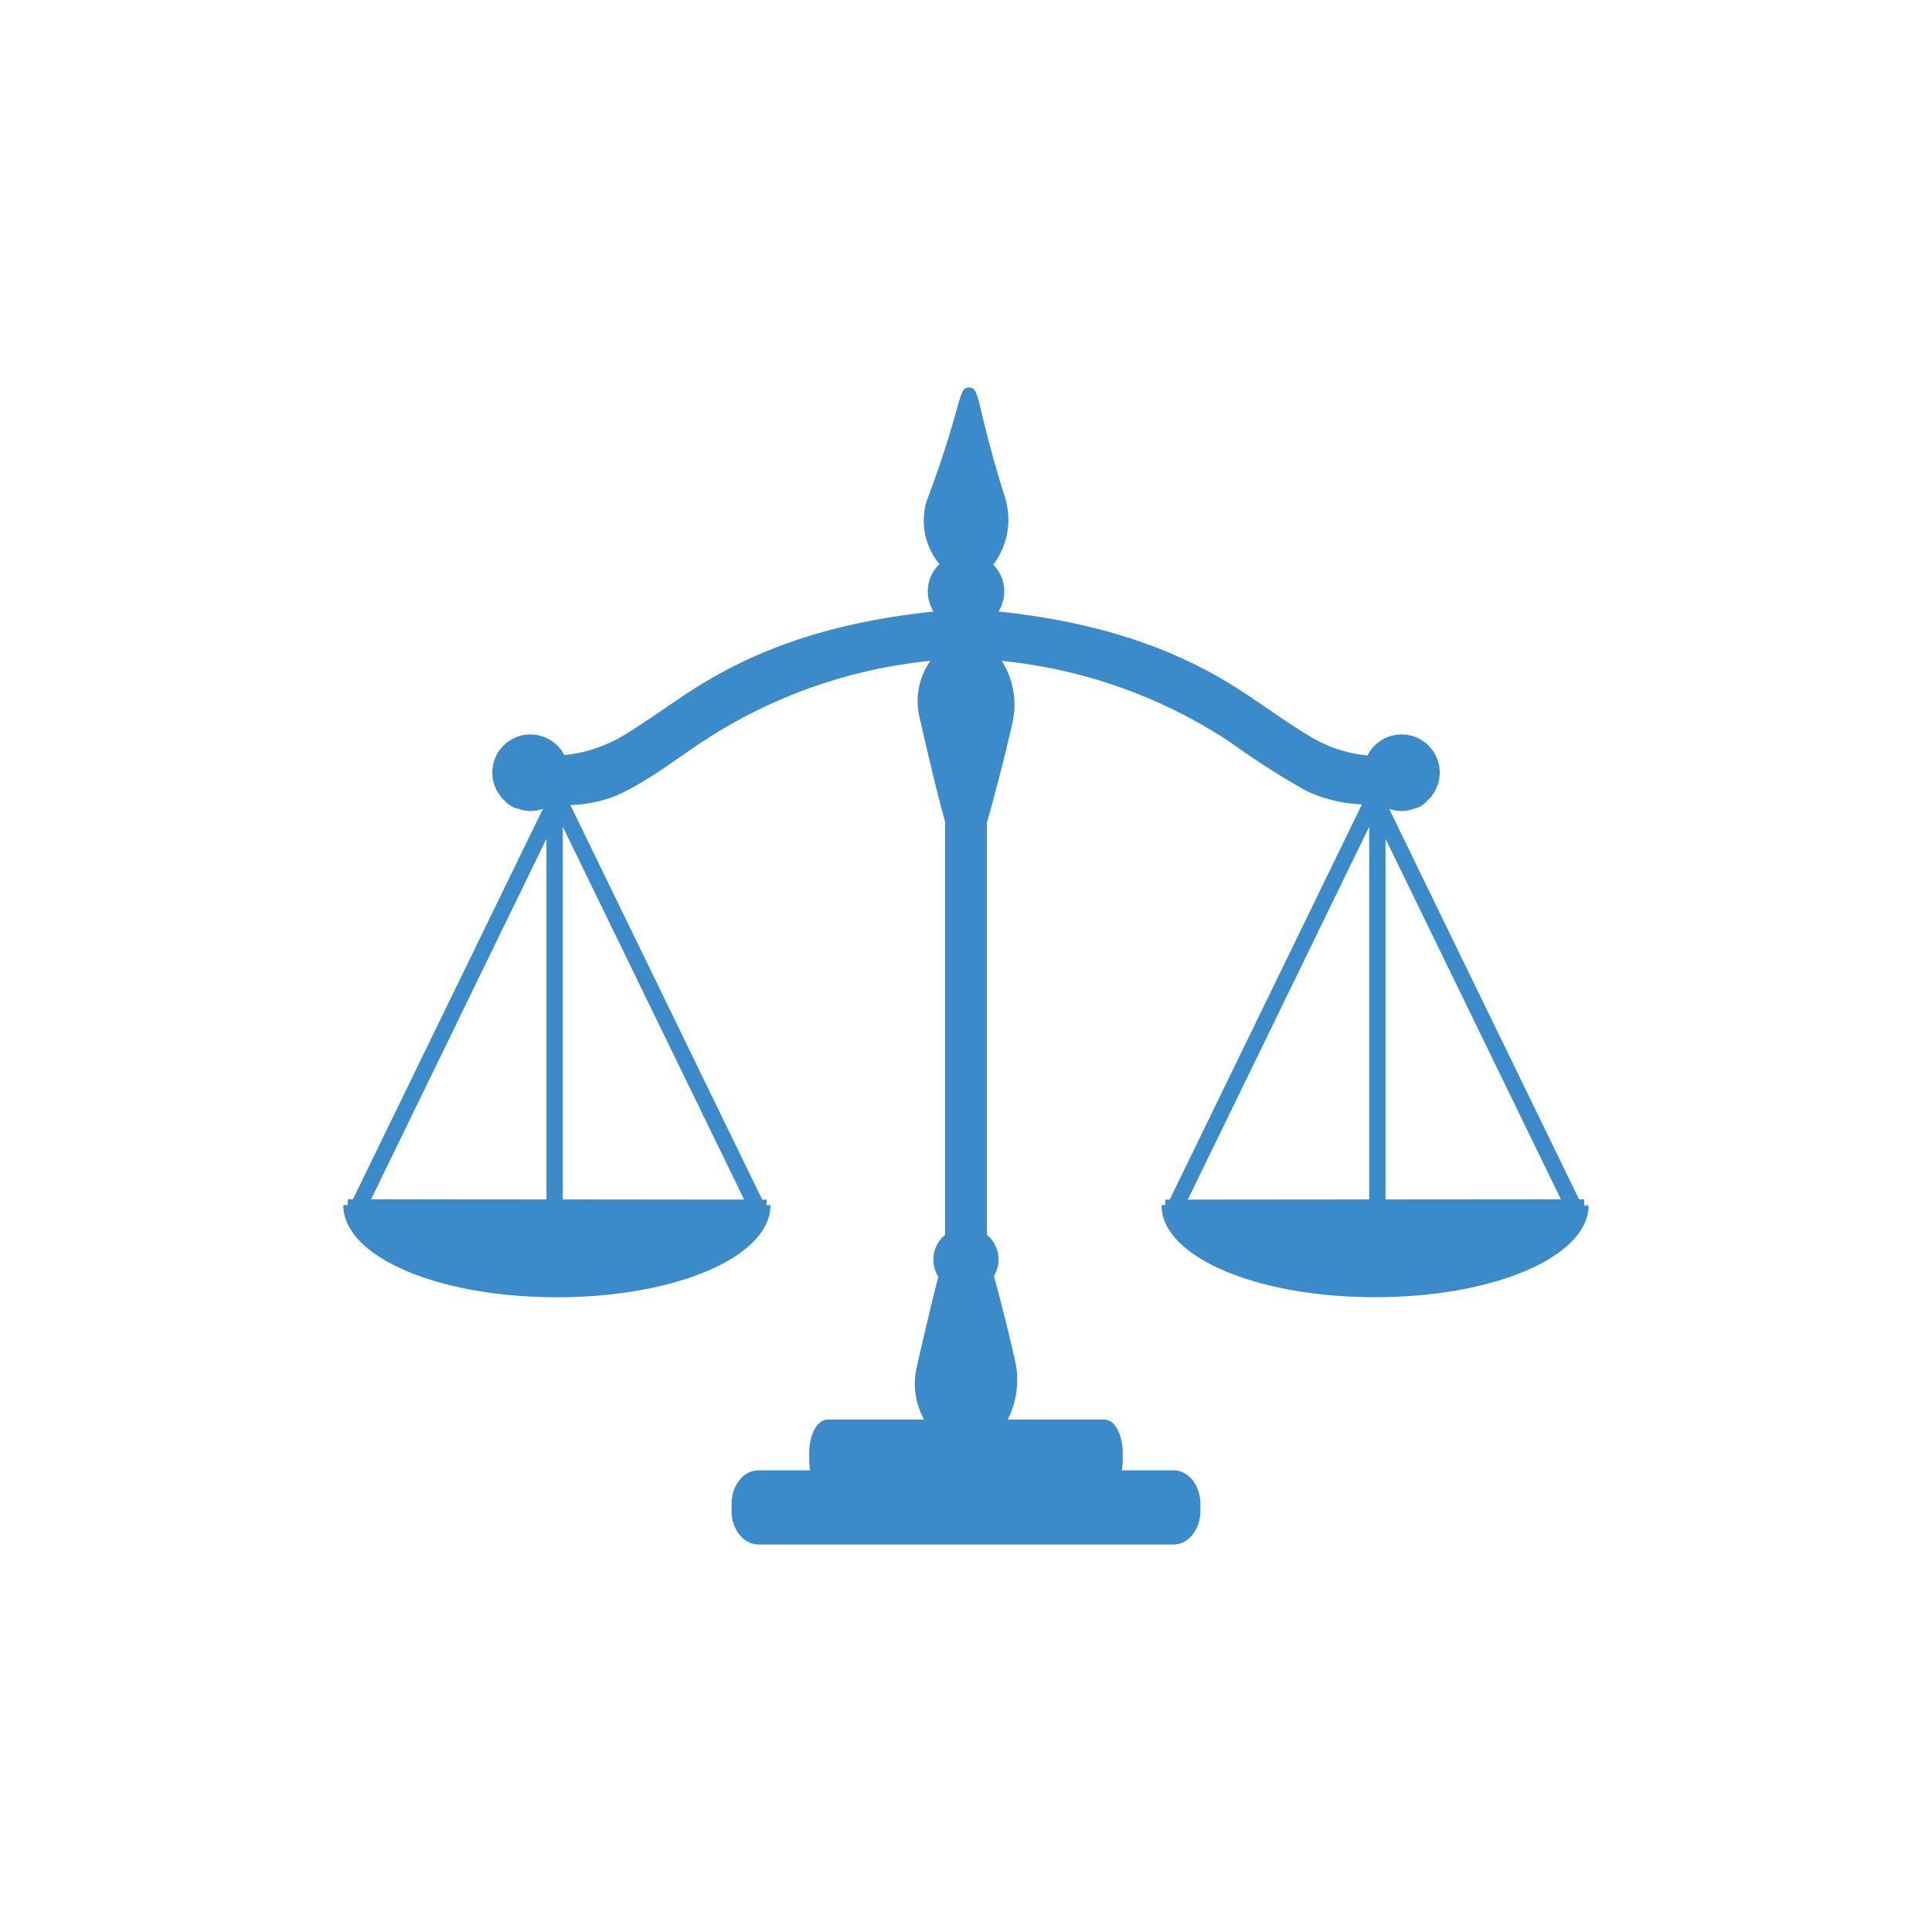 <svg xmlns="http://www.w3.org/2000/svg" viewBox="0 0 200 200"><defs><style>.a{fill:#3b8bca;}</style></defs><title>a</title><path class="a" d="M164.454,124.854l0-.105-.457.026v-.629h-.537L143.8,83.724a3.659,3.659,0,0,0,2.551,0,2.489,2.489,0,0,0,1.378-.809,3.947,3.947,0,1,0-6.161-4.714,13.982,13.982,0,0,1-5.718-1.826c-2.89-1.7-5.561-3.766-8.42-5.523-7.4-4.546-15.509-6.644-24.068-7.548a3.914,3.914,0,0,0-.544-4.848l.026-.032a7.725,7.725,0,0,0,1.3-6.562c-1.415-4.522-2.1-7.365-2.512-9.063-.525-2.172-.649-2.688-1.323-2.688-.632,0-.786.554-1.3,2.387-.48,1.721-1.282,4.6-3.074,9.356A7,7,0,0,0,97,58.064c.081.118.167.226.252.336a3.911,3.911,0,0,0-.607,4.907c-8.556.9-16.672,3-24.068,7.548-2.724,1.675-5.28,3.612-8.012,5.272a14.824,14.824,0,0,1-6.147,2.039,3.947,3.947,0,1,0-6.147,4.746,2.492,2.492,0,0,0,1.389.816,3.653,3.653,0,0,0,2.546,0L36.537,124.147H36v.6h-.457l0,.159h0c.186,5.264,9.889,9.386,22.106,9.386,12.241,0,21.951-4.134,22.109-9.411l-.2-.006.2,0,0-.126-.394.02v-.582h-.459L59.045,83.338a13.6,13.6,0,0,0,5.06-1.11c3.041-1.422,5.765-3.566,8.556-5.409a52.242,52.242,0,0,1,23.652-8.407,7.236,7.236,0,0,0-1.15,5.73l.1.429c1.148,5.026,1.962,8.322,2.574,10.484v42.776a3.317,3.317,0,0,0-.7,4.333c-.563,2.181-1.259,5.082-2.142,8.945l-.108.472a7.661,7.661,0,0,0,.782,5.376h-10c-1.063,0-1.9,1.524-1.9,3.47v.739a6.182,6.182,0,0,0,.094,1.042H78.506c-1.528,0-2.773,1.557-2.773,3.47v.739c0,1.913,1.245,3.469,2.773,3.469h42.987c1.528,0,2.773-1.556,2.773-3.469v-.739c0-1.913-1.245-3.47-2.773-3.47h-5.362a6.182,6.182,0,0,0,.094-1.042v-.739c0-1.946-.833-3.47-1.9-3.47H104.321a9.168,9.168,0,0,0,.907-5.289c-.088-.73-1.07-4.822-1.983-8.262-.123-.463-.239-.9-.35-1.306a3.307,3.307,0,0,0-.731-4.269V85.155c.263-.9.567-2,.926-3.358.87-3.279,1.772-7.042,1.857-7.742a8.448,8.448,0,0,0-1.245-5.641,52.284,52.284,0,0,1,23.636,8.405,81.8,81.8,0,0,0,7.875,5.042,14.842,14.842,0,0,0,5.776,1.407l-19.9,40.918h-.459v.562h-.394l0,.126.116,0-.114,0c.158,5.277,9.868,9.411,22.109,9.411s21.938-4.129,22.108-9.4L164,124.88v-.028Zm-107.885-.689-18.154-.016,18.154-37.32Zm1.69,0V85.584l18.777,38.6Zm85.172,0V86.831l18.153,37.318Zm-1.69,0-18.777.017,18.777-38.6Z"/></svg>